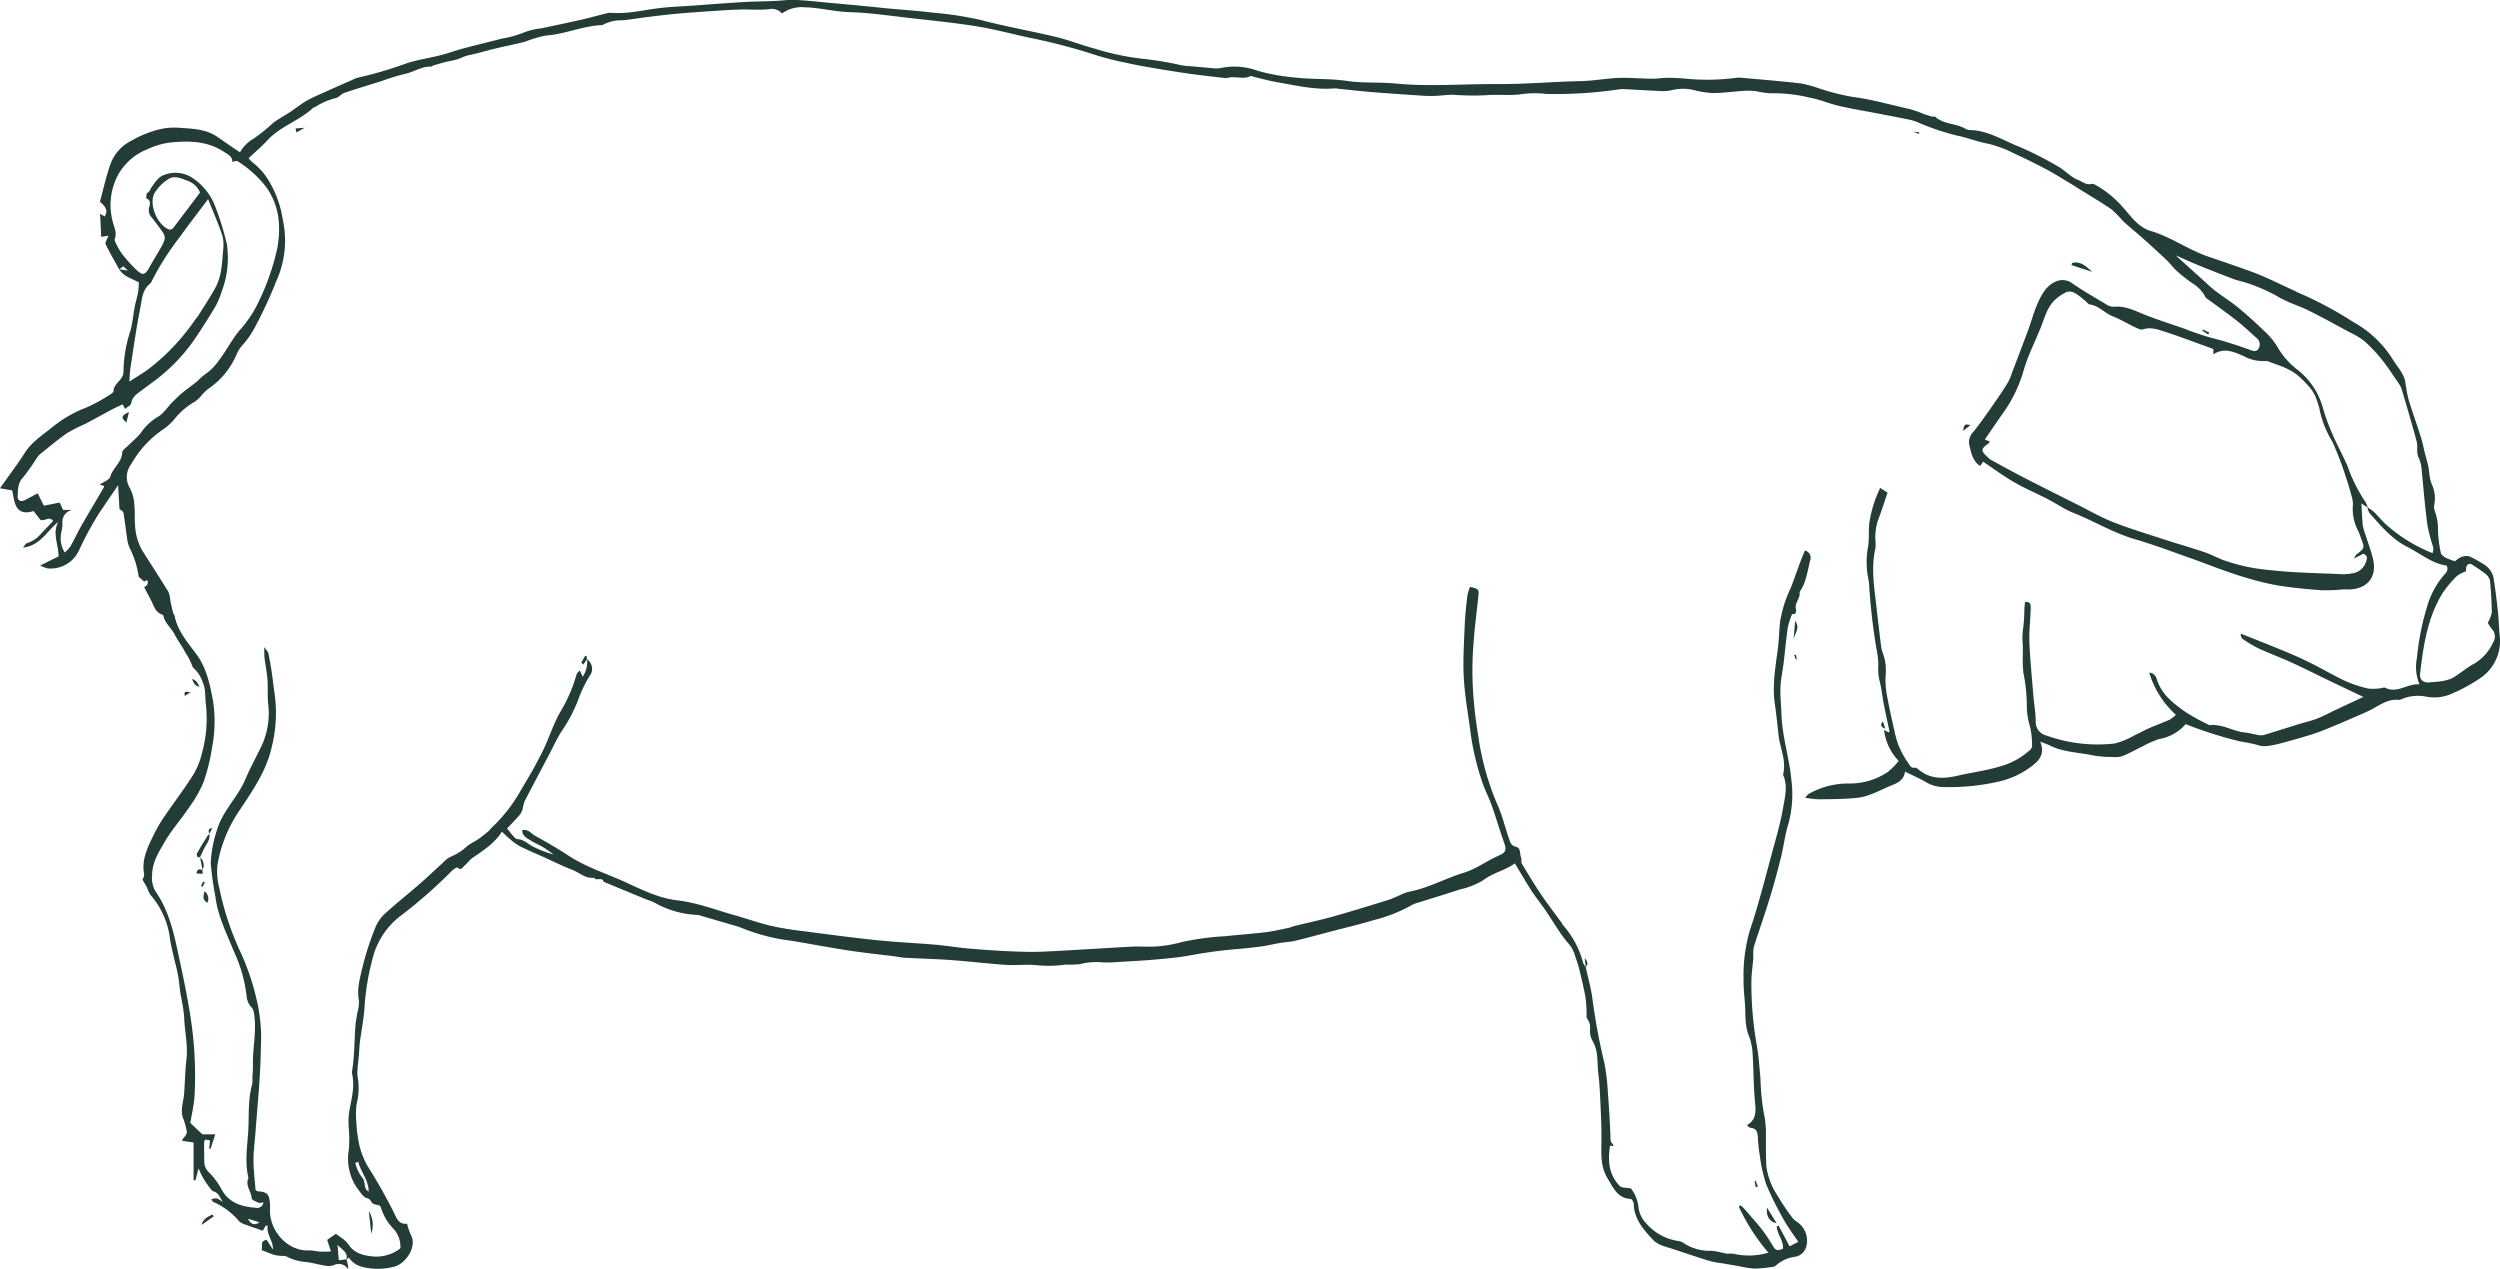 <svg xmlns="http://www.w3.org/2000/svg" width="446.532" height="226.706" viewBox="0 0 446.532 226.706">
  <g id="Checklist" transform="translate(-3062.347 -2595.111)">
    <g id="_9jmDpH" data-name="9jmDpH" transform="translate(3062.347 2595.111)">
      <g id="Group_318" data-name="Group 318">
        <path id="Path_4392" data-name="Path 4392" d="M3345.581,2767.843c.414,1.921.966,3.825,1.205,5.768a112.916,112.916,0,0,0,2.108,11.313,35.7,35.7,0,0,1,.629,5.182c.22,2.84.4,5.683.49,8.528.013.452.174.543.38.83.368.509-.071.354-.353.236a.513.513,0,0,0-.153.245c-.358,2.582-.169,5.057,1.788,7.006.368.364,1.189.273,1.977.426a6.667,6.667,0,0,1,1.338,3.253,4.906,4.906,0,0,0,1.311,2.9,9.389,9.389,0,0,0,5.9,3.251,1.974,1.974,0,0,1,.885.372,8.407,8.407,0,0,0,4.991,1.36,14.45,14.45,0,0,1,2.056.391,5.641,5.641,0,0,0,.763.133,5.393,5.393,0,0,1,1.122.016,12,12,0,0,0,6.186-.207,35.461,35.461,0,0,1-5.281-8.208l.327-.252c.275.275.568.537.822.83,1.041,1.2,2.111,2.389,3.09,3.641a31.9,31.9,0,0,1,1.81,2.741c.553.878.739.948,1.829.56.162-1.448-1.064-2.605-1.1-4.013l.329-.1q.475.88.948,1.763c.3.563.6,1.127,1.015,1.911l1.555-.8c-.929-1.4-1.832-2.566-2.534-3.847a55.28,55.28,0,0,1-3.208-6.449,28.669,28.669,0,0,1-1.158-5.254,25.433,25.433,0,0,1-.322-3.113c-.052-.913-.233-1.64-1.344-1.709-.176-.01-.338-.239-.629-.46,1.828-1.053,1.6-2.635,1.444-4.344-.264-2.887-.234-5.8-.428-8.7a10.287,10.287,0,0,0-.685-3.014c-.722-1.849-.53-3.775-.67-5.673-.1-1.421-.278-2.848-.243-4.268a28.833,28.833,0,0,1,1.106-8.744c1.612-4.771,2.821-9.679,4.151-14.542.667-2.435,1.371-4.873,1.794-7.355.322-1.885.864-3.836.084-5.767a.567.567,0,0,1-.059-.32c.594-2.429-.577-4.646-.831-6.972-.2-1.849-.391-3.7-.659-5.542-.47-3.256.08-6.442.511-9.646.211-1.576.26-3.174.386-4.759a21.6,21.6,0,0,1,1.921-6.262c.608-1.525,1.126-3.086,1.7-4.625.265-.711.564-1.407.847-2.109a1.325,1.325,0,0,1,.948,1.763c-.493,1.928-.706,3.952-1.9,5.646.2,1.038-.78,1.786-.68,2.835.034.366.313,1.2-.656,1.109a14.166,14.166,0,0,0-.755,2.341c-.311,2.118-.495,4.255-.753,6.381-.178,1.468-.508,2.927-.567,4.4-.062,1.576.133,3.162.18,4.746.124,4.022,1.43,7.865,1.781,11.85a20.112,20.112,0,0,1-.579,7.882c-.586,1.882-.8,3.876-1.275,5.794-.621,2.482-1.287,4.954-2.038,7.4-.9,2.93-1.937,5.819-2.85,8.744a8.308,8.308,0,0,0-.059,1.8c-.111,1.529-.371,3.058-.351,4.585a62.6,62.6,0,0,0,.917,10.825c.384,2.044.509,4.139.706,6.216a41.5,41.5,0,0,0,.546,5.88,17.972,17.972,0,0,1,.425,4.379c0,1.815-.025,3.634.085,5.444a12.181,12.181,0,0,0,1.9,5.057,43.5,43.5,0,0,0,2.651,3.976,3.5,3.5,0,0,0,.959.883,4.04,4.04,0,0,1,1.619,4.37,2.474,2.474,0,0,1-2.061,1.845,6.355,6.355,0,0,0-3.417,1.591,1.311,1.311,0,0,1-.755.237,28.716,28.716,0,0,1-2.907.273,12.393,12.393,0,0,1-2.064-.27c-.48-.074-.955-.181-1.433-.265-.8-.141-1.592-.275-2.389-.413a17.7,17.7,0,0,1-2.207-.4c-2.247-.694-4.473-1.449-6.705-2.186-1.239-.408-2.543-.625-3.51-1.675-1.687-1.83-3.315-3.653-3.369-6.353-.006-.306-.333-.859-.537-.87-2.4-.132-3.144-2.045-4.159-3.715-1.278-2.1-1.1-4.408-1.079-6.709.015-1.529-.018-3.06-.089-4.586-.114-2.443-.16-4.9-.459-7.318-.247-1.978.059-4.063-1.051-5.917a3.8,3.8,0,0,1-.454-1.883,2.838,2.838,0,0,0-.527-2.144c-.14-.155-.055-.511-.07-.776a24.394,24.394,0,0,0-.19-2.929c-.32-1.763-.739-3.508-1.169-5.247-.222-.9-.569-1.76-.839-2.645a5.886,5.886,0,0,0-1.269-2.015c-1.347-1.638-2.417-3.5-3.6-5.273-.267-.4-.553-.788-.833-1.18-.692-.969-1.429-1.913-2.069-2.916-.968-1.52-1.869-3.079-2.839-4.691-1.79,1.29-3.932,1.675-5.667,3.017a13.681,13.681,0,0,1-4.094,1.624c-2.489.823-5,1.576-7.5,2.368a5.025,5.025,0,0,0-1.228.478,27.123,27.123,0,0,1-6.853,2.676c-2.451.764-4.964,1.332-7.45,1.984-2.16.567-4.313,1.163-6.483,1.688-.848.2-1.736.226-2.6.37-1.128.191-2.244.465-3.376.623-1.459.2-2.926.357-4.393.474a83.917,83.917,0,0,0-8.37,1.132c-2.1.384-4.246.57-6.378.753-2.514.217-5.037.34-7.557.491a14.758,14.758,0,0,1-1.617.013,11.764,11.764,0,0,0-4.086.3,18.273,18.273,0,0,1-2.58.089,21.362,21.362,0,0,1-5.231.1c-1.792-.181-3.625.07-5.428-.05-3.261-.219-6.509-.618-9.769-.854-2.76-.2-5.531-.269-8.3-.418-.6-.033-1.2-.174-1.794-.249-2.667-.336-5.343-.612-8-1.011-3.029-.457-6.039-1.025-9.06-1.537-.864-.146-1.73-.3-2.6-.4a35,35,0,0,1-8.024-2.261c-.361-.132-.733-.23-1.1-.338q-2.9-.849-5.8-1.693a2.67,2.67,0,0,0-.618-.164,16.768,16.768,0,0,1-7.758-2.217,12.684,12.684,0,0,0-1.362-.528q-3.84-1.579-7.677-3.167c-.263-.97-1.327-.056-1.717-.729-1.525.2-2.589-.9-3.863-1.4-1.875-.73-3.685-1.633-5.522-2.461-1.295-.584-2.613-1.122-3.876-1.771a11.39,11.39,0,0,1-1.821-1.324c-.421-.338-.8-.733-1.373-1.269-1.327,2.076-3.294,3.338-5.225,4.655-.528.361-.9.942-1.407,1.35-.35.285-.607,1.044-1.322.392-.084-.078-.758.346-1.041.649a87.494,87.494,0,0,1-9.517,8.3,13.948,13.948,0,0,0-4.7,7.735,43.567,43.567,0,0,0-1.333,8.264c-.137,2.121-.568,4.224-.841,6.337-.091.708-.095,1.428-.156,2.14-.075.869-.2,1.734-.248,2.6a5.684,5.684,0,0,0,.055,1.636,11.385,11.385,0,0,1-.219,4.569,14.074,14.074,0,0,0-.054,3.238,25.5,25.5,0,0,0,.556,4.213,14.531,14.531,0,0,0,1.441,3.637,92.083,92.083,0,0,1,4.756,8.409c.435.99.874,2.057,2.311,1.9a11.423,11.423,0,0,0,.694,2.048c1.114,1.971-.87,5.062-2.957,5.608a11.275,11.275,0,0,1-3.868.361c-1.582-.156-3.251-.42-4.255-1.968l-.484.348c.4-1.262-.67-1.652-1.549-2.627l.22,2.752,1.37-.169c.071.277.151.55.216.828a2.34,2.34,0,0,1,.058.94,1.906,1.906,0,0,0-2.569-.7,3.162,3.162,0,0,1-1.63.047c-1.183-.183-2.346-.558-3.531-.649a8.91,8.91,0,0,1-3.266-.976,1.371,1.371,0,0,0-.46-.088,8.686,8.686,0,0,1-1.56-.148c-.784-.221-1.534-.561-2.452-.91.4-.565-.452-1.516.932-1.831l1.135,1.75c.069-1.573-1.207-2.7-.944-4.3l-.379.062-.49.874c-.994-.35-2-.685-2.991-1.062a2.992,2.992,0,0,1-1.269-.662,12.448,12.448,0,0,0-4.547-3.4c-.163-.076-.257-.3-.408-.49,1-.286,1-.286,2.109.528-.654-.963-.823-1.819-1.854-1.976a14.4,14.4,0,0,1-2.136-3.2c-.063-.193-.167-.374-.387-.855l-.547,2.12-.336-.038v-6.727l-2.09-.311c.334-.711,1.1-1.1.832-1.9a15.575,15.575,0,0,0-.485-1.814c-.779-1.638-.031-3.22.068-4.826.093-1.506.159-3.016.257-4.521.052-.806.187-1.61.215-2.417.073-2.146-.379-4.267-.468-6.376-.093-2.155-.757-4.172-.89-6.3a29.2,29.2,0,0,0-.868-4.175c-.283-1.324-.657-2.64-.81-3.98a14.613,14.613,0,0,0-3.487-7.635,7.206,7.206,0,0,1-.592-1.285c-.244-.472-.529-.922-.8-1.392.068-.22.353-.638.286-.991-.507-2.687.706-4.935,1.794-7.2a24.327,24.327,0,0,1,1.846-3.125c1.69-2.482,3.519-4.876,5.119-7.414a13.3,13.3,0,0,0,1.581-3.938,22.861,22.861,0,0,0,.691-8.609c-.187-1.335.021-2.734-.574-4a5.83,5.83,0,0,0-1.514-2.432.819.819,0,0,1-.309-.382,12.063,12.063,0,0,0-1.255-2.478c-.586-1.143-1.37-2.148-1.951-3.281s-1.708-1.956-1.986-3.286a.379.379,0,0,0-.226-.229c-1.239-.407-1.475-1.589-1.986-2.557-.412-.779-.818-1.563-1.227-2.344.518-.244.831-.581.537-1.277l-.537.286-.971-.86a16.67,16.67,0,0,0-1.657-5.233,6.125,6.125,0,0,1-.389-1.42c-.239-1.592-.41-3.2-.685-4.781-.046-.267-.475-.469-.7-.674l-.249-4.256c-1.218,1.8-2.214,3.271-3.214,4.74a56.015,56.015,0,0,0-3.767,6.911,5.589,5.589,0,0,1-5.639,3.216,5.507,5.507,0,0,1-1.293-.512l3.274-1.62c.041-2.051-1.163-4.058-.055-6.156-2.028,1.6-3.145,4.2-6.3,4.583.338-.4.475-.734.678-.783a5.281,5.281,0,0,0,2.559-1.719c.711-.732,1.409-1.474,2.152-2.255-.662-.926-1.506.092-2.275-.2l-1.217-1.579c-1.934.625-3.029.008-3.453-1.859-.133-.585-.236-1.178-.362-1.823l-2.19-.386c.488-.68.861-1.189,1.224-1.706,1.066-1.518,2.192-3,3.181-4.571,1.212-1.919,3.05-3.127,4.766-4.484a21.846,21.846,0,0,1,6.2-3.63,30.139,30.139,0,0,0,4.325-2.36.807.807,0,0,0,.14-.086c.158-.151.446-.307.442-.458-.022-1.506,1.854-1.977,1.784-3.637a24.293,24.293,0,0,1,1.25-7.239c.366-1.363.485-2.79.751-4.181.174-.9.448-1.784.617-2.687a15.054,15.054,0,0,0,.125-1.741c-.859-.424-1.728-.792-2.524-1.276a5.423,5.423,0,0,1-1-1.054c.428.063.851.122,1.579.223l-.844-.763-.71.564c-.825-1.495-1.7-2.963-2.43-4.5-.146-.309.275-.888.5-1.521l-1.294.2-.193-4.131c.4.239.618.371.837.5.535-.955.324-1.622-.87-2.634.616-2.245,1.112-4.557,1.9-6.768a7.429,7.429,0,0,1,3.473-4,20.5,20.5,0,0,1,4.657-2.011,11.375,11.375,0,0,1,3.894-.448c2.4.179,4.858.171,6.979,1.593.867.581,1.714,1.19,2.574,1.779.488.334.986.652,1.545,1.021a6.423,6.423,0,0,1,2.494-2.473,33.815,33.815,0,0,0,3.42-2.776c.961-.722,2.038-1.289,3.043-1.954s1.936-1.428,2.974-2.024,2.155-1.049,3.248-1.544c1.631-.737,3.271-1.454,4.909-2.176a4.23,4.23,0,0,1,.913-.363,74.851,74.851,0,0,0,8.956-2.653c1.922-.593,3.933-.886,5.886-1.383,1.38-.351,2.72-.855,4.1-1.225,2.268-.6,4.555-1.135,6.822-1.738a18.111,18.111,0,0,0,4.071-1.142,11.821,11.821,0,0,1,3.009-.695c2.407-.517,4.818-1.015,7.218-1.561,1.48-.337,2.944-.755,4.419-1.123a2.657,2.657,0,0,1,.815-.081c2.825.216,5.56-.449,8.328-.81,2.061-.268,4.149-.327,6.226-.477,2.889-.208,5.777-.441,8.668-.612,1.978-.117,3.96-.136,5.942-.218,1.249-.052,2.5-.242,3.746-.187,2.012.09,4.016.327,6.021.51q3.6.327,7.2.67c1.038.1,2.072.226,3.11.322,2.839.265,5.688.456,8.516.8a61.532,61.532,0,0,1,8.393,1.314c4.393,1.163,8.886,1.938,13.3,3,2.315.556,4.546,1.454,6.851,2.064a45.906,45.906,0,0,0,9.147,1.892,58.16,58.16,0,0,1,6.435,1.107c.7.119,1.422.145,2.132.208,1.091.1,2.182.2,3.272.286a5,5,0,0,0,1.482.01,11.976,11.976,0,0,1,6.691.468,35.616,35.616,0,0,0,6.615,1.2c3.1.369,6.225.154,9.341.618,2.855.424,5.8.18,8.686.462,6.034.589,12.065.058,18.1.1,4.98.031,9.962-.428,14.948-.529,2.044-.041,4.038-.392,6.056-.536,2.225-.162,4.478.087,6.719.107.931.008,1.861-.156,2.793-.165.981-.006,1.963.067,2.942.129a39.477,39.477,0,0,0,9.056-.095,3.888,3.888,0,0,1,.987-.055c3.614.325,7.231.616,10.836,1.033a23.552,23.552,0,0,1,3.326.924,42.712,42.712,0,0,0,5.73,1.456c3.557.44,6.971,1.462,10.449,2.217a20.1,20.1,0,0,1,2.3.827c.507.177,1.023.338,1.542.479.208.057.512-.041.643.077,1.513,1.35,3.632,1.132,5.3,2.079a1.7,1.7,0,0,0,.776.261c3.21.02,5.856,1.775,8.685,2.9a60.624,60.624,0,0,1,7.19,3.637c1.223.687,2.152,1.835,3.514,2.373.8.315,1.463.957,2.451.709.261-.064.625.157.9.314a18.25,18.25,0,0,1,4.437,3.609c1.529,1.662,2.847,3.782,5.166,4.471,3.648,1.085,6.731,3.369,10.322,4.6,2.584.883,5.179,1.758,7.742,2.7,2.617.96,5.114,2.25,7.661,3.4.2.089.378.226.582.3a66.324,66.324,0,0,1,9.873,5.257,19.433,19.433,0,0,1,7.116,6.742c.78,1.311,1.937,2.411,2.21,4a25.236,25.236,0,0,0,.557,3.039c.7,2.317,1.525,4.6,2.256,6.908.293.927.459,1.895.7,2.84.187.745.431,1.477.586,2.228.141.678.171,1.38.294,2.063a6.318,6.318,0,0,0,.362,1.243,5.82,5.82,0,0,1,.417,3.549,2.451,2.451,0,0,0,.167,1.4,8.521,8.521,0,0,1,.488,3.227,23.722,23.722,0,0,0,.514,4.021c.067.341.538.67.9.872a11.792,11.792,0,0,0,1.639.621,4.09,4.09,0,0,1,.988-.7,2.547,2.547,0,0,1,1.553-.186,23.785,23.785,0,0,1,2.572,1.412,3.737,3.737,0,0,1,1.843,2.956c.288,1.843.51,3.7.706,5.555.149,1.419.171,2.852.319,4.274a7.968,7.968,0,0,1-3.354,7.477,30.321,30.321,0,0,1-5.325,2.915,7.573,7.573,0,0,1-4.539.457,7.472,7.472,0,0,0-4.31.47,1.012,1.012,0,0,1-.474.127c-2.079-.231-3.592,1.088-5.288,1.907-.933.451-1.895.843-2.844,1.257s-1.9.844-2.855,1.234c-1.413.576-2.813,1.194-4.261,1.666-1.977.645-3.992,1.183-6,1.732a15.384,15.384,0,0,1-2.256.438,3.314,3.314,0,0,1-1.456-.089,24.037,24.037,0,0,0-3.333-.706,70.054,70.054,0,0,1-7.093-2.1c-.888-.28-1.748-.646-2.707-1.007a8.118,8.118,0,0,1-4.762,2.671,16.741,16.741,0,0,0-2.837,1.251c-1.236.592-2.429,1.283-3.7,1.792a4.853,4.853,0,0,1-1.913.145,18.453,18.453,0,0,1-3.274-.261c-2.641-.578-5.427-.553-7.9-1.843a16.758,16.758,0,0,0-1.594-.61c.914,2.188-.235,3.424-1.557,4.4a15.393,15.393,0,0,1-5.434,2.614,39.424,39.424,0,0,1-10.106,1.083,6.344,6.344,0,0,1-3.3-.875c-1.165-.687-2.417-1.225-3.756-1.889-.194,1.7-1.593,2.115-2.827,2.64-1.854.79-3.663,1.824-5.683,2.042-2.273.244-4.576.229-6.866.269a19.5,19.5,0,0,1-2.467-.287c.346-.361.478-.593.678-.694a14.292,14.292,0,0,1,7.1-1.844,12.1,12.1,0,0,0,7-2.068,11.867,11.867,0,0,0,1.939-1.967,9.473,9.473,0,0,1-2.607-5.517l.841.439c.039-.078.125-.165.112-.229-.33-1.607-.689-3.209-1-4.817-.279-1.433-.421-2.9-.79-4.306a9.485,9.485,0,0,1-.182-2.874,17.988,17.988,0,0,0-.379-2.908,107.62,107.62,0,0,1-1.237-10.745,13.437,13.437,0,0,0-.317-2.282,15.631,15.631,0,0,1,.122-5.219c.178-1.35.033-2.743.2-4.094a21.9,21.9,0,0,1,1.932-6.2l1.321.836c-.559,1.628-1.049,3.194-1.637,4.722a9.738,9.738,0,0,0-.532,3.891,5.262,5.262,0,0,1,0,1.3c-.82,3.567-.2,7.1.2,10.637.267,2.329.531,4.659.823,6.983a6.694,6.694,0,0,0,.359,1.269,9.018,9.018,0,0,1,.434,3.877,15.126,15.126,0,0,0,.345,4.053c.381,2.137.885,4.252,1.355,6.373a14.125,14.125,0,0,0,2.316,5.143c.336.475.491,1.023,1.249.877.167-.032.409.155.573.292,2.161,1.84,4.606,1.705,7.158,1.113,2.448-.566,4.972-.869,7.362-1.612a12.925,12.925,0,0,0,5.429-2.955,1.152,1.152,0,0,0,.381-.711,16.642,16.642,0,0,0-.324-3.3,13.182,13.182,0,0,1-.622-3.715,29.316,29.316,0,0,0-.6-6,20.029,20.029,0,0,1-.114-3.129c-.015-.714.034-1.432-.02-2.143a11.839,11.839,0,0,1,.105-2.908,29.39,29.39,0,0,0,.192-3.251c.025-.426.075-.849.111-1.257,1.058-.14,1.031.579,1.017,1.151-.055,2.012-.3,4.029-.227,6.033.121,3.11.436,6.213.692,9.318.13,1.587.41,3.168.437,4.756a2.457,2.457,0,0,0,1.866,2.559,27.08,27.08,0,0,0,12.147,1.451,12.753,12.753,0,0,0,3.492-1.4c.943-.421,1.84-.945,2.785-1.361,1.2-.53,2.445-.971,3.645-1.506a6.183,6.183,0,0,0,1.1-.872,16.542,16.542,0,0,1-4.76-7.528c1.111.108,1.271.968,1.468,1.518.916,2.541,2.948,4.046,4.99,5.5a37.7,37.7,0,0,0,4.031,2.23c.1.052.2.142.3.13,2.276-.265,4.2,1.137,6.384,1.327.694.061,1.374.28,2.066.394a2.721,2.721,0,0,0,1.142.059c2.134-.628,4.252-1.314,6.379-1.971,1.082-.334,2.2-.578,3.25-.988,1.116-.433,2.174-1.018,3.261-1.53,1.584-.747,3.17-1.487,4.976-2.333-.516-.243-.836-.391-1.156-.543-1.731-.826-3.465-1.647-5.194-2.479-2.168-1.044-4.314-2.136-6.5-3.133-1.944-.885-3.954-1.626-5.895-2.52a22.209,22.209,0,0,1-2.814-1.675,1.114,1.114,0,0,1-.335-.955c2.82,1.132,5.648,2.24,8.455,3.406,1.462.608,2.9,1.278,4.315,1.991,2,1.005,3.927,2.152,5.954,3.09a22.026,22.026,0,0,0,4.026,1.322,7.613,7.613,0,0,0,2.122-.049c.315-.016.694-.195.937-.078,2.211,1.067,3.9-.81,6.1-.618a8.206,8.206,0,0,1-.444-4.748,45.176,45.176,0,0,1,1.732-8.868,15.1,15.1,0,0,1,3.1-5.92c.431-.449.845-.891.468-1.683-2.618-.36-4.651-2.139-6.982-3.312-2.808-1.412-4.753-3.782-6.786-6.051a3.123,3.123,0,0,1-.386-1.059,9.439,9.439,0,0,1,1.15.831c.668.647,1.27,1.363,1.929,2.021a27.49,27.49,0,0,0,8.568,5.347,3.093,3.093,0,0,0,.129-.976,36.269,36.269,0,0,1-1.046-3.946c-.423-3.187-.693-6.394-1.006-9.595a7.167,7.167,0,0,0-.615-2.66c-.387-.776-.071-1.869-.306-2.757-.813-3.068-1.725-6.107-2.615-9.154a3.72,3.72,0,0,0-.475-1.044c-1.018-1.49-2-3.014-3.121-4.424a26.8,26.8,0,0,0-3.131-3.313,12.884,12.884,0,0,0-2.513-1.515c-2.456-1.327-4.9-2.68-7.4-3.924-1.763-.877-3.706-1.428-5.39-2.425a30.327,30.327,0,0,0-5.873-2.58c-.72-.243-1.482-.371-2.191-.64q-3.152-1.192-6.274-2.465c-1.34-.545-2.654-1.152-4.063-1.768,1.709,1.547,3.313,3,4.921,4.448.731.657,1.437,1.347,2.216,1.941,1.3.99,2.7,1.848,3.955,2.884,1.652,1.364,3.254,2.8,4.787,4.3a12.622,12.622,0,0,1,2.388,2.927,13.547,13.547,0,0,0,3.523,3.96,12.982,12.982,0,0,1,4.487,6.711,36.148,36.148,0,0,0,1.726,4.762c.842,1.955,1.882,3.826,2.72,5.781a27.391,27.391,0,0,0,3.155,6.3,4.03,4.03,0,0,1,.419,1.034l-1.124-.735c.075,1.271.121,2.615.252,3.952a8.048,8.048,0,0,0,.453,1.562c.468,1.5,1.04,2.977,1.391,4.5.7,3.056-.963,5.172-4.088,5.338-.439.024-.883-.01-1.323.008a33.354,33.354,0,0,1-3.746.145c-2.552-.185-5.109-.425-7.636-.818a48.4,48.4,0,0,1-5.579-1.327c-1.624-.455-3.215-1.023-4.806-1.586-1.744-.615-3.461-1.309-5.205-1.921-3.367-1.181-6.7-2.466-10.126-3.453-3.883-1.121-7.307-3.242-11.022-4.716-1.605-.636-3.05-1.668-4.6-2.465-1.993-1.028-4.07-1.9-6.007-3.022-1.893-1.093-3.66-2.411-5.54-3.669l-.426.708c-.119-.024-.239-.01-.306-.064-1.215-.979-1.431-2.444-1.758-3.819a2.667,2.667,0,0,1,.842-2.227c1.207-1.546,2.339-3.153,3.464-4.762.912-1.3,1.8-2.628,2.638-3.979a9.384,9.384,0,0,0,.694-1.662c.976-2.559,1.962-5.112,2.912-7.681.608-1.647,1.044-3.368,1.773-4.958.7-1.513,1.5-3.014,3.217-3.738a2.913,2.913,0,0,1,3.045.455c1.9,1.285,3.9,2.44,5.872,3.615a2.48,2.48,0,0,0,1.356.459c2.206-.235,4.028.826,5.965,1.571,2.2.848,4.458,1.568,6.692,2.342a45.934,45.934,0,0,0,4.8,1.626,71.688,71.688,0,0,1,6.892,2.155c.54.181,1.217.46,1.587-.312a1.419,1.419,0,0,0-.387-1.792c-1.183-1.054-2.334-2.148-3.575-3.128-1.67-1.317-3.413-2.542-5.125-3.806-.132-.1-.338-.16-.394-.29a6.355,6.355,0,0,0-2.428-2.6,27.385,27.385,0,0,1-2.667-2.095c-.684-.613-1.226-1.382-1.9-2.017-1.422-1.35-2.872-2.67-4.335-3.978-1.123-1-2.306-1.944-3.417-2.962a22.2,22.2,0,0,0-2.058-2.1c-1.848-1.276-3.795-2.409-5.7-3.6-.647-.4-1.289-.815-1.942-1.207-1.312-.784-2.606-1.607-3.956-2.321-1.841-.973-3.7-1.911-5.6-2.765a21.038,21.038,0,0,0-4.907-1.862c-1.9-.324-3.664-1.083-5.506-1.436a44.8,44.8,0,0,1-7.285-2.485,9.267,9.267,0,0,0-1.418-.4c-1.716-.348-3.435-.677-5.154-1.008-2.406-.465-4.829-.862-7.217-1.409-1.757-.4-3.444-1.161-5.211-1.47a27.177,27.177,0,0,0-6.993-.789,14.163,14.163,0,0,1-2.578-.366,12.673,12.673,0,0,0-2.123-.075c-1.9.12-3.794.394-5.692.408a17.3,17.3,0,0,1-3.4-.555,8.326,8.326,0,0,0-3.917.042,8.265,8.265,0,0,1-2.461.122c-1.921-.072-3.84-.208-5.761-.3a6.487,6.487,0,0,0-1.317.047,77.411,77.411,0,0,1-12.464.805,2.254,2.254,0,0,1-.33,0,17.3,17.3,0,0,0-4.753.072c-1.992.239-4.043-.031-6.047.151a46.991,46.991,0,0,1-5.724-.075c-1.092-.034-2.187.142-3.284.187a20.12,20.12,0,0,1-2.144-.018c-3.066-.2-6.132-.407-9.193-.652-1.963-.156-3.92-.384-5.878-.581a4.525,4.525,0,0,0-.822-.089c-3.5.313-6.882-.515-10.284-1.1-1.348-.23-2.672-.606-4.006-.916-.264-.062-.587-.242-.78-.151-1.3.612-2.682-.066-3.992.283a1.832,1.832,0,0,1-.659.031c-2.166-.257-4.336-.491-6.5-.8-2.327-.333-4.648-.724-6.968-1.117-1.29-.218-2.578-.461-3.854-.753a55.472,55.472,0,0,1-5.538-1.388,103.709,103.709,0,0,0-11.74-3.092c-3.211-.689-6.391-1.552-9.627-2.076-3.93-.637-7.9-1.027-11.861-1.477-3.594-.406-7.19-.948-10.8-1.054-2.732-.08-5.359-.81-8.064-.868a5.912,5.912,0,0,0-4.031,1.1,2.511,2.511,0,0,0-2.454-.751c-1.659.176-3.351,0-5.027.05-1.741.05-3.481.169-5.22.287-2.13.145-4.261.293-6.387.486-1.688.154-3.37.373-5.052.581-1.464.181-2.921.449-4.39.566a6.926,6.926,0,0,0-3.336.738.659.659,0,0,1-.3.125c-3.419.119-6.576,1.628-9.992,1.857a22.2,22.2,0,0,0-3.752,1.108c-1.7.438-3.421.769-5.125,1.176-1.273.3-2.533.662-3.8.984-.532.135-1.081.207-1.6.371-.558.177-1.078.47-1.639.634-.674.2-1.376.294-2.059.467-.718.181-1.429.4-2.138.608-.153.045-.292.215-.433.209-1.7-.071-3.088.991-4.694,1.308a40.7,40.7,0,0,0-4.232,1.306c-2.189.688-4.39,1.342-6.563,2.079-.543.184-.959.784-1.5.922a12.032,12.032,0,0,0-3.705,1.592c-.086.059-.234.039-.3.106-2.458,2.334-5.876,3.3-8.208,5.831-1.023,1.108-2.183,2.091-3.372,3.218a5.59,5.59,0,0,0,.8.822,11.727,11.727,0,0,1,2.879,3.331,18.908,18.908,0,0,1,2.42,6.788,17.556,17.556,0,0,1-1.2,11.109,75.9,75.9,0,0,1-3.962,8.48,16.069,16.069,0,0,1-1.867,2.666,6.071,6.071,0,0,0-1.126,1.622,14.147,14.147,0,0,1-5.231,6.426,8.309,8.309,0,0,0-1.163,1.167,5.421,5.421,0,0,1-1.21,1.1,12.728,12.728,0,0,0-3.7,3.219,9.942,9.942,0,0,1-1.972,1.742,18.273,18.273,0,0,0-5.615,6.13,3.813,3.813,0,0,0-.209,4.406,7.472,7.472,0,0,1,.759,3.164c.133,1.085,0,2.2.111,3.292a10.111,10.111,0,0,0,1.236,4.519c1.573,2.506,3.2,4.979,4.74,7.5a5.216,5.216,0,0,1,.324,1.575q.239,1.1.517,2.2c.039.154.208.278.237.431.524,2.749,2.343,4.779,3.915,6.92,1.822,2.481,2.4,5.352,2.946,8.268a24.163,24.163,0,0,1-.163,8.375,33.277,33.277,0,0,1-1.531,6.215,22.465,22.465,0,0,1-2.6,4.536c-1.435,2.125-3.168,4.068-4.437,6.283-1.01,1.762-2.148,3.574-2.136,5.78a4.683,4.683,0,0,0,.586,2.846c2.22,3.185,3.157,6.858,3.952,10.569.781,3.64,1.578,7.285,2.167,10.959a68.144,68.144,0,0,1,.87,15.091c-.1,1.563-.479,3.11-.75,4.778l2.16,2.037h2.3l-.854,2.6-.243-.057.161-1.453-.868-.165a1.527,1.527,0,0,0-.194.482c0,1.2.013,2.4.031,3.6a2.645,2.645,0,0,0,.968,1.91,13.614,13.614,0,0,1,2.152,2.973c1.356,2.427,3.611,3.03,6.111,3.232a1.114,1.114,0,0,0,1.339-.977c-.327.039-.623.167-.828.081-.47-.2-1.269-.5-1.273-.768-.023-1.2-1.113-2.191-.656-3.457a.618.618,0,0,0,.049-.325c-.613-2.659-.209-5.347-.028-7.991.2-2.88-.092-5.815.728-8.648a5.112,5.112,0,0,0,.026-1.14c.029-.7.125-1.4.1-2.092-.1-3.27.787-6.526.117-9.8a1.7,1.7,0,0,0-.519-.839,3.5,3.5,0,0,1-.735-1.943,25.622,25.622,0,0,0-2.229-7.815c-1.284-3.216-2.913-6.334-3.336-9.888a52.622,52.622,0,0,1-.833-6.018,20.976,20.976,0,0,1,1.038-5.609c.791-2.914,2.806-5.121,4.3-7.632.64-1.077,1.077-2.272,1.628-3.4.721-1.479,1.49-2.932,2.192-4.419a13.79,13.79,0,0,0,1.088-7.4c-.135-1.4,0-2.819-.112-4.22-.1-1.357-.38-2.7-.546-4.052a17.652,17.652,0,0,1-.009-1.8c.387.583.654.821.714,1.1.236,1.118.43,2.245.6,3.375.195,1.3.317,2.616.524,3.915a24.947,24.947,0,0,1-.513,9.417c-.942,4.273-3.36,7.732-5.7,11.261a24.532,24.532,0,0,0-3.981,9.681,11.2,11.2,0,0,0,.3,4.25,51.736,51.736,0,0,0,4.011,11.948,43.717,43.717,0,0,1,2.658,8.012,29.193,29.193,0,0,1,.761,8.5c-.052,5.062-.579,10.088-.955,15.125-.125,1.7-.366,3.393-.363,5.089,0,1.784.236,3.568.366,5.294.166.112.252.219.346.228,1.7.125,2.085.487,2.226,2.142.036.439.013.883.008,1.324-.029,3.565,3.067,7.258,6.955,7.1.649-.027,1.3.176,1.962.213.621.036,1.247,0,1.979-.013l-.675-2.088,1.547-1.07c.374.269.9.608,1.386,1a4.461,4.461,0,0,1,.909.954c1.093,1.646,2.929,1.978,4.572,2.1a6.963,6.963,0,0,0,4.661-1.474,4.746,4.746,0,0,0-1.32-3.568,9.207,9.207,0,0,1-2.116-3.574.778.778,0,0,0-.308-.5c-.407-.17-.964-.136-1.251-.408-.318-.3-.341-.766-.982-.908-.512-.114-.969-.745-1.33-1.235a9.21,9.21,0,0,1-1.919-7.318,22.9,22.9,0,0,0,0-4.009,15.375,15.375,0,0,1,.029-2.582c.4-2.372,1.124-4.707.55-7.153a1.332,1.332,0,0,1,.026-.491c.439-2.693.384-5.424.6-8.134.06-.759.232-1.509.346-2.264a6.541,6.541,0,0,0,.271-2.108c-.421-2.131.22-4.143.673-6.124a50.584,50.584,0,0,1,2.367-7.181,7.076,7.076,0,0,1,1.879-2.458c1.906-1.731,3.931-3.33,5.875-5.021,1.446-1.26,2.829-2.591,4.257-3.873a4.465,4.465,0,0,1,1.439-1.077,9.3,9.3,0,0,0,2.862-1.875c.6-.46,1.311-.765,1.934-1.2.662-.46,1.287-.978,1.911-1.491.208-.171.344-.431.549-.608a27.868,27.868,0,0,0,5.3-6.882c1.333-2.189,2.618-4.419,3.754-6.714,1.165-2.347,1.916-4.917,3.232-7.163a27.1,27.1,0,0,0,2.827-6.557c.064-.236.318-.419.581-.747l.533,1.14a4.835,4.835,0,0,0,.76-3.182l-.026.046a2.081,2.081,0,0,1,.781,2.526,23.777,23.777,0,0,0-2.066,4.018,27.826,27.826,0,0,1-3.272,6.405c-.8,1.242-1.407,2.614-2.1,3.927-1.509,2.866-3.03,5.725-4.512,8.6a9.766,9.766,0,0,0-.311,1.321,3.214,3.214,0,0,1-.563,1.065c-.712.82-1.477,1.592-2.21,2.372.408.5.729.937,1.089,1.331.211.229.481.555.737.566,1.13.05,1.862.838,2.769,1.316a18.094,18.094,0,0,0,3.729,1.432c-.613-.43-1.207-.893-1.848-1.279-.743-.445-1.558-.777-2.289-1.242-.657-.418-1.467-.77-1.483-1.809,1.086-.29,1.625.631,2.335,1.015,2.054,1.107,4.065,2.308,6.023,3.577,3.2,2.071,6.839,3.188,10.258,4.767,2.9,1.34,5.881,2.793,9.126,3.17,3.547.414,6.834,1.709,10.224,2.658,2.188.612,4.335,1.385,6.541,1.908a55.746,55.746,0,0,0,5.688.927c4.355.569,8.71,1.156,13.079,1.609,3.536.367,7.1.521,10.638.824,1.862.16,3.708.486,5.57.649,2.564.223,5.133.406,7.7.52,2.035.091,4.078.15,6.109.052,5.2-.247,10.393-.61,15.592-.883,1.525-.08,3.067.084,4.587-.047a23.479,23.479,0,0,0,4.376-.779,48.088,48.088,0,0,1,7.821-1.042c1.685-.194,3.376-.322,5.063-.491.927-.094,1.857-.171,2.776-.321,1.134-.187,2.258-.431,3.38-.672.374-.081.725-.255,1.1-.346,2.284-.561,4.59-1.047,6.854-1.683,3.278-.921,6.529-1.937,9.784-2.938.68-.209,1.326-.53,1.986-.8a8.98,8.98,0,0,1,1.667-.666c3.491-.639,6.586-2.4,9.93-3.422,2.2-.672,3.981-2.058,6.029-2.967,1.617-.719,1.627-1.046,1.014-2.785-.739-2.091-1.36-4.227-2.1-6.319-.455-1.281-1.1-2.5-1.555-3.778a46.784,46.784,0,0,1-2.258-9.558c-.418-3.137-.987-6.267-1.158-9.419-.166-3.113.043-6.252.167-9.375.067-1.74.267-3.476.464-5.206a9.858,9.858,0,0,1,.463-1.633c1.477.278,1.64.46,1.526,1.536-.309,2.931-.7,5.855-.9,8.793a59.966,59.966,0,0,0-.112,7.428,75.919,75.919,0,0,0,.971,8.791,47.766,47.766,0,0,0,3.349,12.152c.917,1.972,1.409,4.138,2.129,6.2.225.645.353,1.313,1.29,1.521.875.193.61,1.252.885,1.911.135.325-.034.8.137,1.085,1.093,1.831,2.191,3.664,3.385,5.431s2.51,3.469,3.769,5.2c.063.088.075.218.15.293a16.612,16.612,0,0,1,3.661,6.848,2.932,2.932,0,0,0,.467.678Zm137.205-72.958c.252-.441.3-.6.4-.683,1.547-1.22,1.547-1.217.844-2.993a9.827,9.827,0,0,0-.457-1.22,8.434,8.434,0,0,1-.963-4.768,5.146,5.146,0,0,0-.27-1.6c-.286-1.059-.576-2.121-.943-3.154a57.283,57.283,0,0,0-2.449-6.446,18.268,18.268,0,0,1-2.208-5.343,12.9,12.9,0,0,0-.936-2.968,6.451,6.451,0,0,0-1.1-1.609,18.611,18.611,0,0,0-1.618-1.654c-1.651-1.509-3.764-2.1-5.794-2.846a.7.7,0,0,0-.328-.006,7.248,7.248,0,0,1-3.938-.914c-1.661-.7-3.4-1.56-5.346-.277v-.955c-2.87-1.035-5.685-2.124-8.554-3.05-1.267-.41-2.573-.938-4.012-.454-.384.129-.963-.17-1.4-.377-1.332-.628-2.6-1.408-3.97-1.94-1.481-.578-2.542-1.945-4.209-2.154-.216-.027-.388-.348-.6-.515a14.807,14.807,0,0,0-1.825-1.406,2.066,2.066,0,0,0-1.526-.333,7.769,7.769,0,0,0-2.358,1.612c-1.2,1.232-1.64,2.884-2.251,4.458-1.028,2.646-2.366,5.172-3.162,7.915a24.752,24.752,0,0,1-3.588,7.542c-1.142,1.6-2.237,3.23-3.361,4.858l.9.376c-.115.164-.159.278-.244.336-1.4.984-1.417,1.306-.153,2.437a2.937,2.937,0,0,0,.489.438c2.01,1.1,4.011,2.212,6.046,3.26,3.12,1.605,6.26,3.167,9.4,4.74,2.152,1.08,4.25,2.3,6.483,3.178,3.01,1.184,6.122,2.116,9.2,3.121,2.341.764,4.71,1.438,7.044,2.222,1.085.364,2.108.913,3.174,1.34a32.135,32.135,0,0,0,8.292,1.853c4.464.522,8.983.56,13.481.779a10.222,10.222,0,0,0,1.475-.16,2.989,2.989,0,0,0,2.544-2.245c.26-.676.06-1.033-.557-1.257Zm-378.941-70.854c.032-.986-.77-1.318-1.423-1.755-3.06-2.049-6.5-2.053-9.946-1.675a13.673,13.673,0,0,0-3.766,1.15,10.4,10.4,0,0,0-5.249,4.535,11.521,11.521,0,0,0-1.006,8.307c.237,1.042.825,2.026.4,3.185-.1.281.163.736.338,1.07a9.771,9.771,0,0,0,1.021,1.692,25.517,25.517,0,0,0,2.524,2.806c1.117,1.018,1.534.873,2.25-.412.636-1.142,1.324-2.256,1.97-3.393a7.226,7.226,0,0,0,.784-1.626,1.624,1.624,0,0,0-.228-1.166c-.628-.948-1.329-1.851-2.032-2.749a1.9,1.9,0,0,1-.51-1.782c.1-.438.473-1.3-.458-1.65-.081-.029-.05-.883.129-.977.46-.244.512-.636.745-.984.588-.882,1.35-1.976,2.261-2.245a5.494,5.494,0,0,1,5.065.522,10.619,10.619,0,0,1,4.048,5.047,47.587,47.587,0,0,1,2.125,6.892,16.9,16.9,0,0,1-.911,8.274,14.759,14.759,0,0,1-1.123,2.7c-1.234,2.069-2.521,4.111-3.882,6.1a31.734,31.734,0,0,1-5.488,6.006c-1.283,1.112-2.7,2.061-4.053,3.094-.729.558-1.483,1.051-1.633,2.129-.052.373-.7.661-1.116,1.026l-.423-.828c-.673.324-1.365.63-2.03.984-1.547.823-3.071,1.69-4.621,2.5a30.148,30.148,0,0,0-3.209,1.617c-1.664,1.151-3.219,2.462-4.8,3.726a4.119,4.119,0,0,0-.747.854,34.647,34.647,0,0,1-2.462,3.473c-.9.978-.812,2.115-.892,3.214-.062.839.578,1.118,1.335.724.711-.371,1.414-.756,2.248-1.2l1.1,2.215,2.82-.552.618,1.306h1.688a2.167,2.167,0,0,0-1.805,2.415,7.737,7.737,0,0,1-.205,1.631,4.664,4.664,0,0,0,.621,3.566,6.736,6.736,0,0,0,1.013-1.1c.674-1.185,1.235-2.43,1.912-3.613,1.332-2.328,2.714-4.629,4.069-6.945.037-.066,0-.174,0-.252l-.759-.213c.75-.531,1.724-.851,1.882-1.4.457-1.6,2.09-2.563,2.148-4.362.013-.412.659-.816,1.04-1.2.735-.738,1.555-1.4,2.217-2.2a9.853,9.853,0,0,1,3.007-2.9c1.061-.547,1.778-1.752,2.666-2.645.573-.578,1.152-1.157,1.778-1.674.883-.729,1.824-1.386,2.715-2.1a12.221,12.221,0,0,1,1.339-1.212,9.149,9.149,0,0,0,2.531-2.544c1.347-1.732,2.287-3.723,3.741-5.41a20.821,20.821,0,0,0,3.483-5.352,42.311,42.311,0,0,0,3.191-9.295c.643-3.813.407-7.422-1.958-10.8a19.656,19.656,0,0,0-5.154-4.677C3104.61,2623.769,3104.212,2623.967,3103.845,2624.031Zm-4.325,6.643c-1.857,2.48-3.528,4.634-5.116,6.848a48.271,48.271,0,0,0-4.918,7.737,1.469,1.469,0,0,1-.358.547c-1.408,1.109-1.423,2.825-1.724,4.328-.706,3.531-1.2,7.1-1.751,10.665-.111.709-.124,1.434-.208,2.462,1.359-.878,2.456-1.5,3.456-2.25a38.255,38.255,0,0,0,8.136-8.555c.252-.353.54-.682.77-1.048,1.015-1.62,2.085-3.21,3-4.886,1.163-2.126,1.2-4.533,1.41-6.872a6.513,6.513,0,0,0-.2-2.6C3101.323,2635.011,3100.458,2633.032,3099.52,2630.674Zm403.309,66.461a6.268,6.268,0,0,0-1.651.867,19.013,19.013,0,0,0-2.624,3.162c-2.635,4.344-3.361,9.258-3.94,14.187-.145,1.227.594,1.785,1.805,1.635.71-.087,1.433-.087,2.131-.228a6.264,6.264,0,0,0,2-.632c1.308-.787,2.47-1.836,3.819-2.534a8.339,8.339,0,0,0,3.291-3.773,1.91,1.91,0,0,0-.277-2.407,8.032,8.032,0,0,1-.69-1.072,5.843,5.843,0,0,0,.719-1.814c-.016-1.906-.135-3.815-.317-5.712a2.066,2.066,0,0,0-.787-1.18c-.748-.608-1.576-1.12-2.38-1.659-.46-.31-.937-.109-1.089.484A2.444,2.444,0,0,0,3502.829,2697.135Zm-404.749-67.642a3.8,3.8,0,0,0-2.489-2.18c-.986-.4-2.176-.888-3.162-.216a7.755,7.755,0,0,0-2.471,2.481c-1.041,1.9.315,5.332,2.26,6.373a.779.779,0,0,0,1.141-.217C3094.928,2633.666,3096.491,2631.6,3098.08,2629.492Zm28.261,173.124-.54.206a7.366,7.366,0,0,0,1.166,2.536c.805.743.172,2.027,1.235,2.578C3128.19,2805.879,3126.767,2804.446,3126.341,2802.616Zm-19.7,10.184c.451.951,1.146,1.264,2.061.629Z" transform="translate(-3062.347 -2595.111)" fill="#233c38"/>
        <path id="Path_4393" data-name="Path 4393" d="M3289.92,2624.022c1.545-.4,2.552.631,3.591,1.595l-3.689-1.221Z" transform="translate(-2919.829 -2577.053)" fill="#233c38"/>
        <path id="Path_4394" data-name="Path 4394" d="M3086.205,2686.686c.211,1.113-.606,1.848-1,2.737-.216.49-.453.97-.684,1.456l.028-.034c-.673.165-.622-.569-.556-.686.613-1.117,1.3-2.194,1.98-3.278.05-.079.183-.107.278-.159Z" transform="translate(-3048.81 -2537.737)" fill="#233c38"/>
        <path id="Path_4395" data-name="Path 4395" d="M3256.388,2727.716l1.732,2.793C3256.85,2730.273,3256.225,2729.31,3256.388,2727.716Z" transform="translate(-2940.792 -2512.031)" fill="#233c38"/>
        <path id="Path_4396" data-name="Path 4396" d="M3103.288,2732.121l-.442-4.019A4.7,4.7,0,0,1,3103.288,2732.121Z" transform="translate(-3036.973 -2511.789)" fill="#233c38"/>
        <path id="Path_4397" data-name="Path 4397" d="M3259.6,2663.291c1.005,1.368-.243,2.377-.309,3.5C3259.392,2665.672,3259.489,2664.558,3259.6,2663.291Z" transform="translate(-2938.957 -2552.395)" fill="#233c38"/>
        <path id="Path_4398" data-name="Path 4398" d="M3086.67,2728.805l-2.2,1.543c.353-1.215,1.21-1.456,1.925-1.874Z" transform="translate(-3048.484 -2511.555)" fill="#233c38"/>
        <path id="Path_4399" data-name="Path 4399" d="M3085.4,2695.031c-1.007-.562-.69-1.247-.532-2.046A1.646,1.646,0,0,1,3085.4,2695.031Z" transform="translate(-3048.346 -2533.791)" fill="#233c38"/>
        <path id="Path_4400" data-name="Path 4400" d="M3084.782,2671.029c-.782-.039-.994-.571-1.355-1.361C3084.406,2669.926,3084.452,2670.6,3084.782,2671.029Z" transform="translate(-3049.14 -2548.399)" fill="#233c38"/>
        <path id="Path_4401" data-name="Path 4401" d="M3096.427,2609.14l-1.475.834-.146-.709Z" transform="translate(-3042.011 -2586.322)" fill="#233c38"/>
        <path id="Path_4402" data-name="Path 4402" d="M3085,2690.689l.02.686-1.093-.063c.119-.864.563-.823,1.089-.6Z" transform="translate(-3048.83 -2535.301)" fill="#233c38"/>
        <path id="Path_4403" data-name="Path 4403" d="M3279.232,2641.852l-1.314,1.015C3278.082,2642.105,3277.977,2641.434,3279.232,2641.852Z" transform="translate(-2927.287 -2565.908)" fill="#233c38"/>
        <path id="Path_4404" data-name="Path 4404" d="M3082.649,2671.823c-.091-.826-.091-.826,1.03-.656Z" transform="translate(-3049.649 -2547.516)" fill="#233c38"/>
        <path id="Path_4405" data-name="Path 4405" d="M3084.774,2691.547c-.149-.768-.3-1.533-.447-2.3l-.026.032a1.76,1.76,0,0,1,.452,2.237Z" transform="translate(-3048.593 -2536.135)" fill="#233c38"/>
        <path id="Path_4406" data-name="Path 4406" d="M3236.595,2701.953l-.241-1.633c.486.519.73,1.044.208,1.607Z" transform="translate(-2953.328 -2529.195)" fill="#233c38"/>
        <path id="Path_4407" data-name="Path 4407" d="M3127.217,2667.737l-.65.94-.394-.306.7-1.248.263.076.056.583Z" transform="translate(-3022.359 -2549.993)" fill="#233c38"/>
        <path id="Path_4408" data-name="Path 4408" d="M3255.223,2725.915l-.2-1.093.176-.047.424,1.027Z" transform="translate(-2941.634 -2513.874)" fill="#233c38"/>
        <path id="Path_4409" data-name="Path 4409" d="M3259.671,2667.853l-.306-.763.306-.091.181.8Z" transform="translate(-2938.911 -2550.071)" fill="#233c38"/>
        <path id="Path_4410" data-name="Path 4410" d="M3305.194,2632.164l-1-.651.109-.218c.358.176.717.352,1.072.535.029.016.042.107.026.15S3305.326,2632.053,3305.194,2632.164Z" transform="translate(-2910.823 -2572.441)" fill="#233c38"/>
        <path id="Path_4411" data-name="Path 4411" d="M3269.235,2674.327l.433,1.3C3268.783,2675.327,3268.741,2674.9,3269.235,2674.327Z" transform="translate(-2932.926 -2545.48)" fill="#233c38"/>
        <path id="Path_4412" data-name="Path 4412" d="M3085.431,2687.139c-.223-.477-.377-.937.492-1.119q-.271.539-.538,1.082Z" transform="translate(-3047.993 -2538.154)" fill="#233c38"/>
        <path id="Path_4413" data-name="Path 4413" d="M3084.419,2692.722l.373-.793.323.157-.417.77Z" transform="translate(-3048.518 -2534.453)" fill="#233c38"/>
        <path id="Path_4414" data-name="Path 4414" d="M3272.435,2609.573l1.1.1-.066.286Z" transform="translate(-2930.722 -2586.05)" fill="#233c38"/>
        <path id="Path_4415" data-name="Path 4415" d="M3076.957,2640.352l-.461,1.9C3075.476,2641.312,3075.532,2641.045,3076.957,2640.352Z" transform="translate(-3053.919 -2566.766)" fill="#233c38"/>
      </g>
    </g>
  </g>
</svg>
